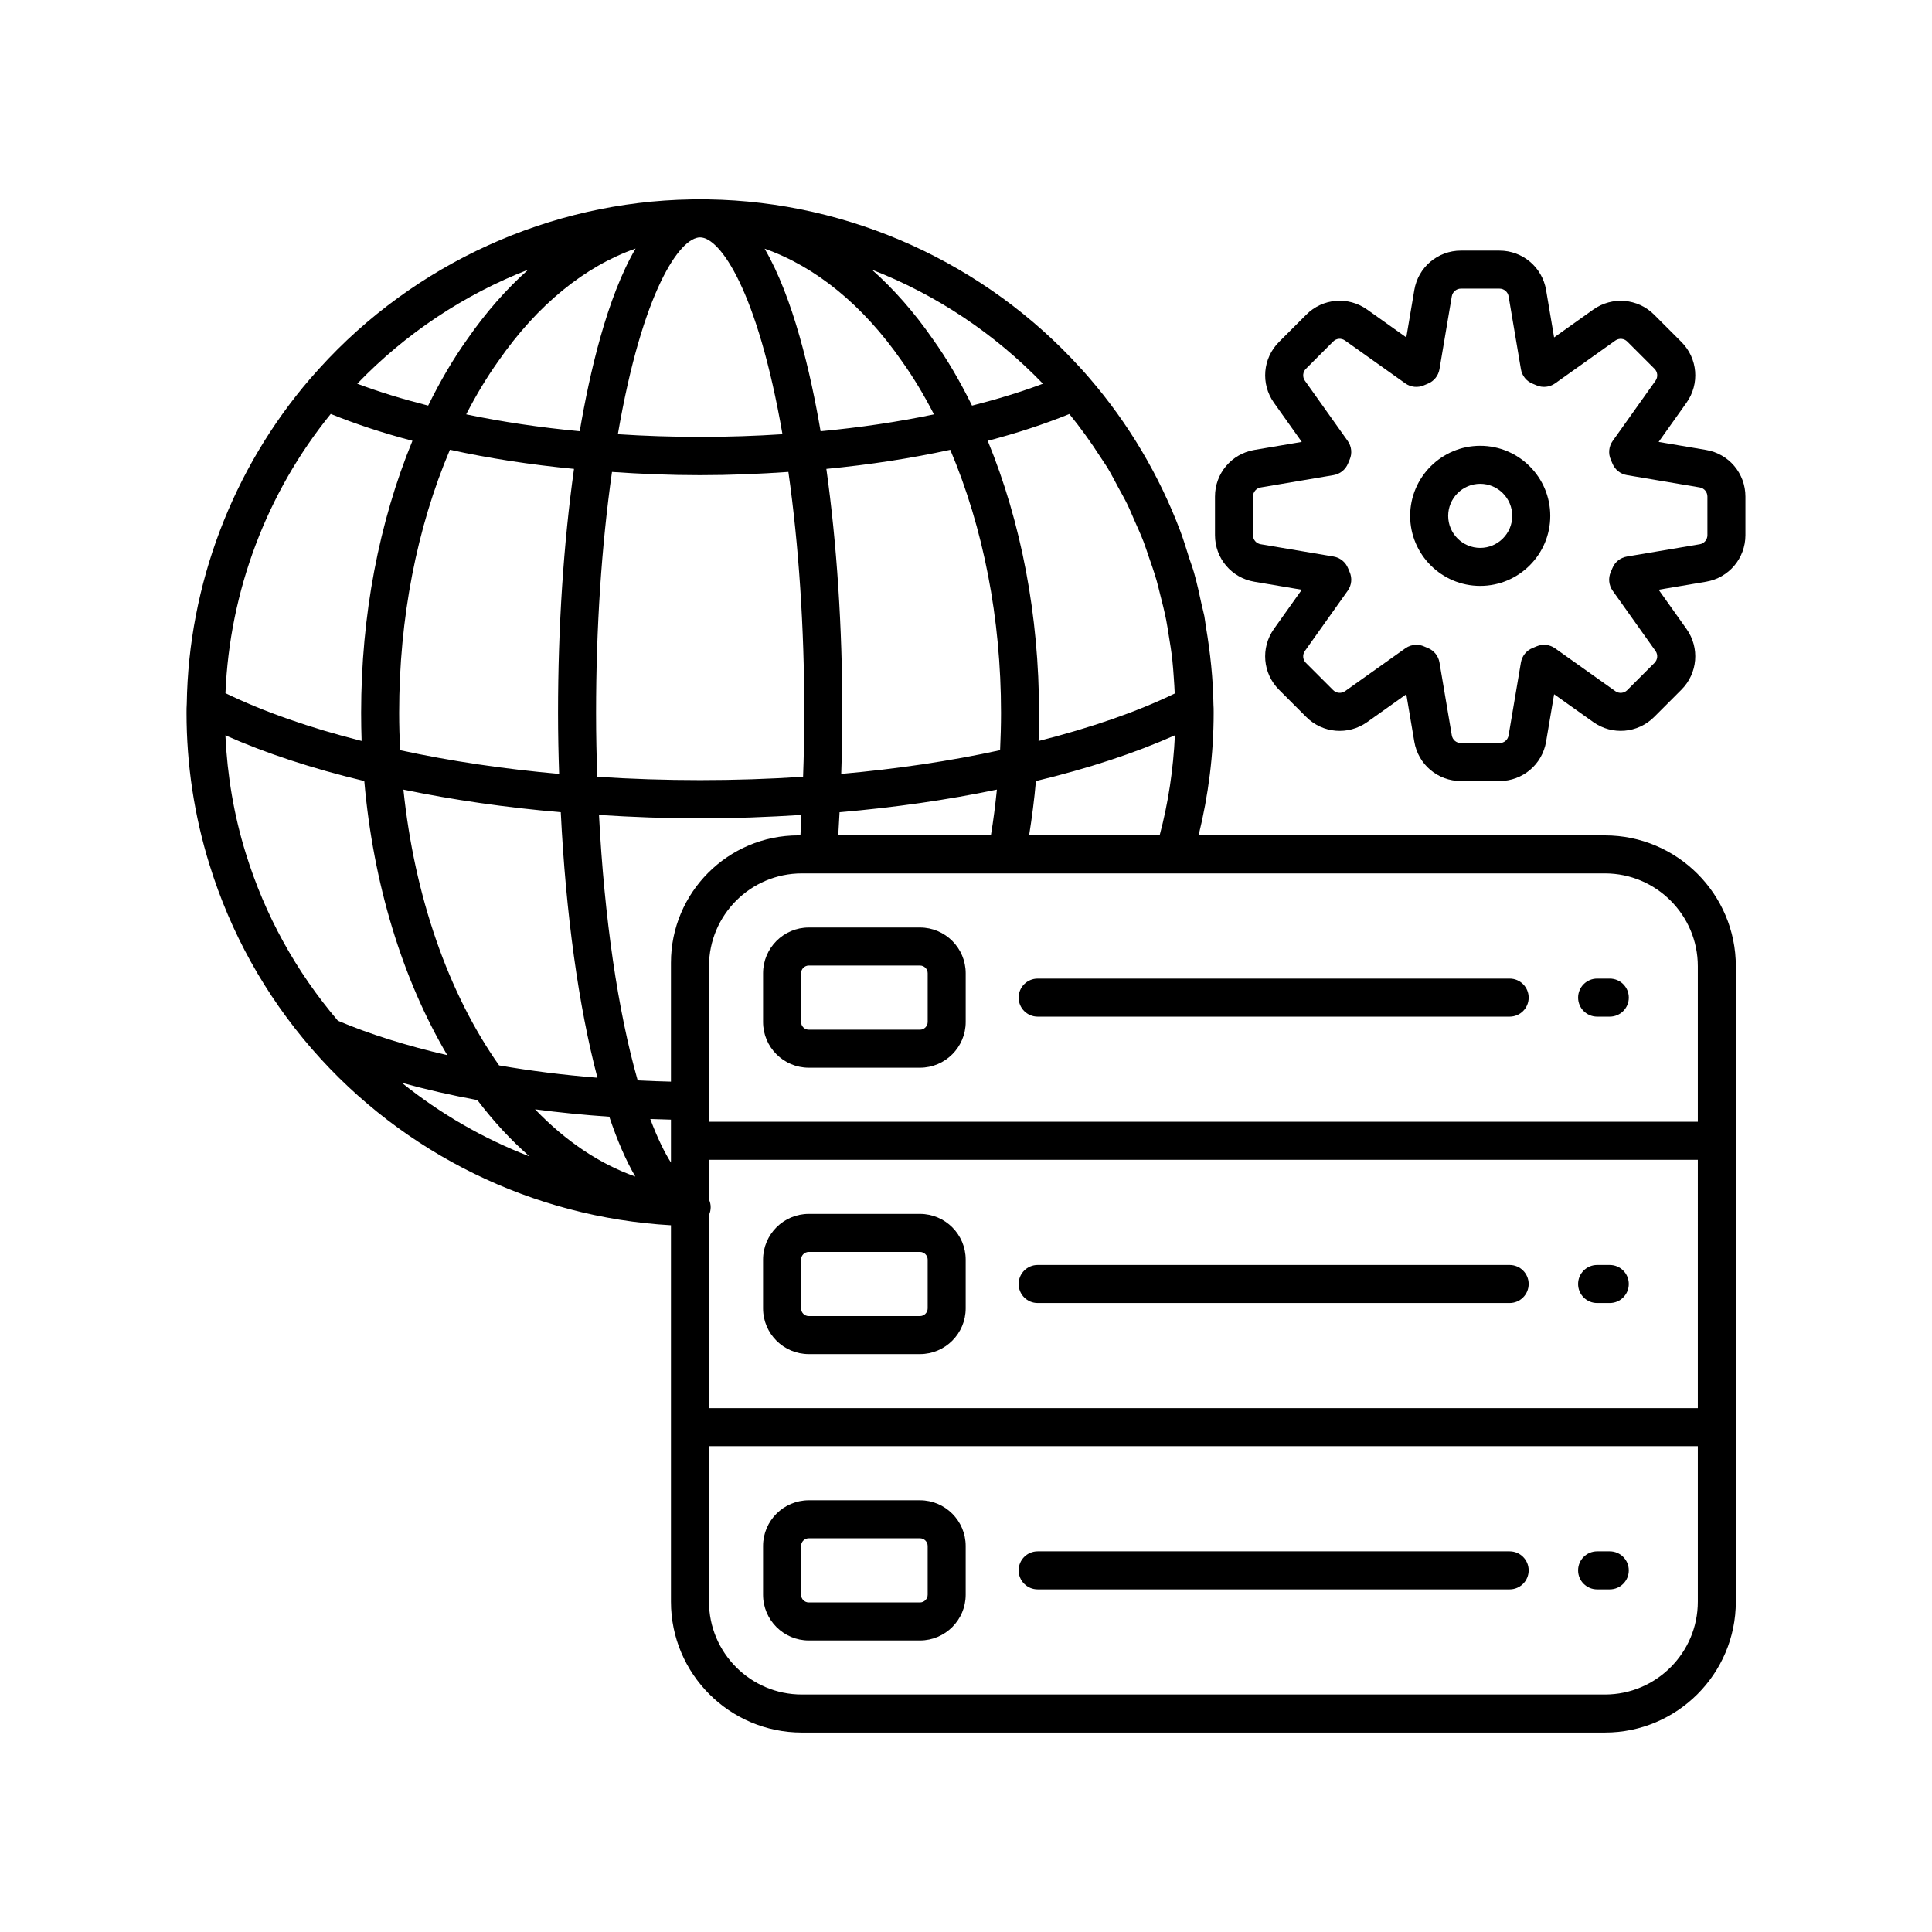 <?xml version="1.0" encoding="UTF-8"?>
<!-- The Best Svg Icon site in the world: iconSvg.co, Visit us! https://iconsvg.co -->
<svg fill="#000000" width="800px" height="800px" version="1.1" viewBox="144 144 512 512" xmlns="http://www.w3.org/2000/svg">
 <g>
  <path d="m596.12 263.24-12.566-2.125 7.383-10.383c3.559-5.004 2.988-11.785-1.352-16.117l-7.227-7.227c-4.332-4.328-11.113-4.898-16.121-1.352l-10.383 7.387-2.125-12.566c-1.023-6.051-6.219-10.441-12.352-10.441l-10.215-0.004c-6.133 0-11.328 4.387-12.352 10.441l-2.125 12.566-10.387-7.387c-5.012-3.562-11.797-2.992-16.113 1.352l-7.227 7.227c-4.332 4.34-4.902 11.113-1.352 16.117l7.379 10.383-12.547 2.125c-6.055 1.012-10.453 6.211-10.453 12.355v10.219c0 6.144 4.394 11.34 10.441 12.355l12.559 2.121-7.387 10.395c-3.543 5.004-2.973 11.777 1.359 16.109l7.219 7.219c4.324 4.34 11.105 4.91 16.121 1.363l10.387-7.387 2.121 12.555c1.02 6.051 6.215 10.445 12.355 10.445h10.219c6.137 0 11.332-4.394 12.352-10.441l2.125-12.562 10.402 7.391c5 3.539 11.77 2.957 16.102-1.363l7.219-7.223c4.344-4.336 4.914-11.113 1.359-16.117l-7.383-10.387 12.555-2.121c6.055-1.02 10.445-6.215 10.445-12.348v-10.219c0-6.148-4.391-11.344-10.438-12.355zm0.363 22.574c0 1.199-0.859 2.219-2.043 2.414h-0.004l-19.305 3.262c-1.73 0.297-3.188 1.465-3.84 3.102l-0.41 0.969c-0.73 1.633-0.543 3.527 0.492 4.981l11.352 15.969c0.695 0.98 0.582 2.309-0.27 3.16l-7.219 7.219c-0.848 0.852-2.18 0.969-3.156 0.27l-15.973-11.352c-1.438-1.02-3.305-1.215-4.93-0.512l-1.031 0.434c-1.625 0.656-2.793 2.106-3.086 3.832l-3.266 19.312c-0.203 1.199-1.195 2.043-2.414 2.043l-10.219-0.004c-1.219 0-2.215-0.84-2.418-2.047l-3.266-19.305c-0.289-1.727-1.461-3.18-3.086-3.832l-1.027-0.434c-0.645-0.281-1.332-0.418-2.012-0.418-1.027 0-2.051 0.316-2.918 0.93l-15.961 11.344c-0.988 0.688-2.316 0.59-3.168-0.262l-7.227-7.223c-0.848-0.852-0.957-2.176-0.266-3.152l11.352-15.977c1.035-1.457 1.223-3.352 0.492-4.981l-0.406-0.969c-0.656-1.633-2.109-2.805-3.84-3.102l-19.316-3.262c-1.199-0.203-2.035-1.195-2.035-2.414v-10.219c0-1.199 0.859-2.219 2.051-2.414l19.305-3.266c1.723-0.297 3.172-1.457 3.828-3.078l0.434-1.039c0.707-1.617 0.512-3.492-0.512-4.93l-11.348-15.965c-0.695-0.98-0.586-2.309 0.262-3.16l7.234-7.238c0.855-0.855 2.144-0.961 3.144-0.25l15.969 11.352c1.438 1.023 3.309 1.211 4.922 0.516l1.043-0.438c1.625-0.656 2.793-2.106 3.086-3.832l3.266-19.312c0.203-1.188 1.219-2.047 2.418-2.047h10.219c1.199 0 2.215 0.859 2.418 2.047l3.266 19.312c0.289 1.727 1.457 3.18 3.086 3.832l1.031 0.434c1.621 0.703 3.488 0.512 4.934-0.512l15.965-11.352c0.98-0.688 2.309-0.594 3.16 0.262l7.227 7.227c0.848 0.852 0.961 2.18 0.262 3.16l-11.352 15.965c-1.031 1.445-1.219 3.332-0.5 4.953l0.43 1.012c0.656 1.625 2.106 2.785 3.828 3.078l19.32 3.266c1.172 0.203 2.027 1.219 2.027 2.422z"/>
  <path d="m536.27 262.14c-10.234 0-18.566 8.328-18.566 18.566 0 10.234 8.328 18.562 18.566 18.562 10.234 0 18.566-8.328 18.566-18.562 0-10.238-8.332-18.566-18.566-18.566zm0 27.055c-4.68 0-8.488-3.809-8.488-8.488 0-4.684 3.809-8.492 8.488-8.492 4.68 0 8.488 3.809 8.488 8.492 0 4.68-3.809 8.488-8.488 8.488z"/>
  <path d="m569.34 365.39h-107.7c2.602-10.594 3.992-21.48 3.992-32.496 0-0.809-0.004-1.609-0.051-2.129-0.105-6.949-0.84-13.824-1.992-20.613-0.164-0.969-0.246-1.953-0.43-2.914-0.188-0.973-0.477-1.918-0.684-2.883-0.617-2.875-1.234-5.75-2.035-8.57-0.383-1.352-0.895-2.66-1.32-3.996-0.758-2.391-1.473-4.797-2.359-7.141-5.555-14.66-13.637-28.352-23.988-40.379l-0.738-0.848c-0.551-0.633-1.105-1.266-1.629-1.82-25.246-27.863-61.184-44.176-98.676-44.758h-4.473c-0.039 0-0.078 0.004-0.117 0.004h-0.012-0.012c-37.363 0.621-73.242 16.926-98.477 44.781l-2.406 2.699c-20.633 23.977-32.266 54.672-32.738 86.156-0.059 0.801-0.062 1.605-0.062 2.41 0 13.723 2.047 27.262 6.082 40.246 5.59 18.066 14.715 34.496 27.121 48.816 0.055 0.062 0.117 0.129 0.18 0.195 24.137 27.715 58.52 44.48 94.996 46.559v99.754c0 19.125 15.559 34.68 34.68 34.68h212.84c19.125 0 34.68-15.559 34.68-34.68v-46.25l0.004-75.895v-46.246c0-19.125-15.559-34.684-34.684-34.684zm-141.95-111.67c2.949 3.633 5.68 7.41 8.191 11.328 0.676 1.055 1.41 2.066 2.051 3.141 0.938 1.566 1.754 3.195 2.621 4.797 0.844 1.562 1.738 3.102 2.516 4.699 0.664 1.363 1.227 2.773 1.84 4.16 0.844 1.91 1.719 3.809 2.469 5.762 0.473 1.23 0.855 2.492 1.293 3.734 0.754 2.16 1.512 4.32 2.148 6.519 0.344 1.184 0.605 2.391 0.914 3.586 0.586 2.281 1.164 4.562 1.625 6.879 0.254 1.285 0.434 2.586 0.648 3.879 0.367 2.207 0.723 4.418 0.973 6.652 0.18 1.594 0.277 3.199 0.395 4.805 0.102 1.375 0.184 2.75 0.242 4.129-10.133 4.902-22.27 9.082-36.082 12.582 0.082-2.469 0.125-4.953 0.125-7.492 0-25.734-4.723-50.48-13.598-72.062 7.809-2.039 15.039-4.422 21.629-7.098zm27.973 85.141c-0.422 8.996-1.742 17.887-4.047 26.527h-34.59c0.754-4.723 1.379-9.523 1.805-14.402 13.844-3.324 26.184-7.387 36.832-12.125zm-88.43 10.23c0.176-5.16 0.293-10.461 0.293-16.199 0-22.727-1.469-44.926-4.231-64.629 11.477-1.102 22.477-2.797 32.836-5.066 8.777 20.707 13.453 44.68 13.453 69.695 0 3.402-0.102 6.68-0.246 9.914-13.301 2.898-27.441 4.984-42.105 6.285zm41.258 4.16c-0.426 4.121-0.93 8.195-1.594 12.137h-40.449c0.125-2.035 0.246-4.074 0.344-6.141 14.535-1.238 28.559-3.254 41.699-5.996zm12.195-107.56c-5.758 2.172-12.074 4.094-18.789 5.805-3.168-6.445-6.629-12.363-10.328-17.535-4.945-7.137-10.383-13.32-16.203-18.492 16.957 6.598 32.473 16.879 45.32 30.223zm-37.355-5.938c3.008 4.211 5.848 8.93 8.484 14.062-9.504 1.988-19.559 3.481-30.047 4.469-2.644-15.516-7.293-35.48-14.836-48.379 13.473 4.734 26.047 14.914 36.398 29.848zm-90.852 109.34c-14.598-1.297-28.707-3.371-42.148-6.285-0.148-3.254-0.25-6.523-0.25-9.918 0-25.023 4.676-48.996 13.453-69.699 10.383 2.273 21.402 3.973 32.883 5.07-2.762 19.707-4.231 41.902-4.231 64.629 0 5.75 0.117 11.051 0.293 16.203zm0.434 10.156c1.332 26.883 4.715 51.406 9.715 70.359-9.031-0.727-17.75-1.82-26.055-3.266-13.555-19.23-22.434-44.891-25.363-73.086 13.254 2.75 27.234 4.762 41.703 5.992zm9.676-9.391c-0.199-5.387-0.324-10.93-0.324-16.969 0-22.492 1.465-44.422 4.219-63.82 7.586 0.527 15.379 0.855 23.352 0.855 8 0 15.809-0.332 23.395-0.859 2.754 19.391 4.219 41.324 4.219 63.82 0 6.023-0.129 11.562-0.324 16.965-17.918 1.184-36.59 1.184-54.535 0.008zm27.242-142.95c5.305 0 15.234 14.062 21.832 52.164-14.219 0.945-29.352 0.949-43.621 0 6.547-38.102 16.477-52.164 21.789-52.164zm-17.086 2.957c-7.551 12.898-12.18 32.891-14.809 48.418-10.488-0.984-20.559-2.481-30.086-4.473 2.641-5.141 5.488-9.867 8.523-14.121 10.348-14.926 22.945-25.113 36.371-29.824zm-28.453 5.59c-5.801 5.16-11.227 11.328-16.156 18.441-3.731 5.219-7.195 11.145-10.367 17.594-6.711-1.707-13.031-3.629-18.789-5.801 12.824-13.344 28.348-23.629 45.312-30.234zm-52.34 38.246c6.598 2.68 13.836 5.062 21.652 7.117-8.875 21.574-13.598 46.324-13.598 72.066 0 2.535 0.043 5.008 0.125 7.473-13.789-3.488-25.898-7.727-36.082-12.66 1.109-27.086 10.938-53.109 27.902-73.996zm-22.512 116.45c-3.148-10.125-4.906-20.629-5.406-31.281 10.684 4.75 23.043 8.812 36.809 12.109 2.359 27.152 10.047 52.414 21.992 72.645-10.781-2.477-20.617-5.578-28.988-9.121-11.121-13.066-19.34-27.973-24.406-44.352zm41.355 60.797c6.289 1.746 12.973 3.273 20.016 4.582 4.289 5.664 8.914 10.629 13.797 14.918-12.172-4.691-23.582-11.27-33.812-19.5zm35.301 7.031c6.375 0.844 12.941 1.5 19.672 1.957 2.117 6.316 4.418 11.609 6.898 15.863-9.434-3.328-18.445-9.355-26.57-17.82zm36.016 8.336v5.781c-1.676-2.648-3.543-6.375-5.481-11.551 1.895 0.074 3.727 0.133 5.481 0.172zm0-47.188v31.512c-2.742-0.059-5.656-0.168-8.816-0.324-5.246-18.367-8.832-42.977-10.254-70.34 8.82 0.555 17.777 0.906 26.793 0.906 9.043 0 18.023-0.352 26.855-0.91-0.09 1.805-0.156 3.644-0.266 5.414h-0.574c-18.605 0-33.738 15.137-33.738 33.742zm272.13 169.33c0 13.57-11.039 24.605-24.605 24.605h-212.84c-13.566 0-24.605-11.035-24.605-24.605v-41.211h262.05zm0-51.285h-262.05v-51.227c0.016-0.031 0.043-0.051 0.055-0.082 0.25-0.598 0.387-1.25 0.391-1.941 0.004-0.711-0.16-1.375-0.426-1.988-0.012-0.027-0.008-0.062-0.02-0.09v-10.488h262.05zm0-75.895h-262.05v-41.211c0-13.57 11.039-24.605 24.605-24.605h212.84c13.566 0 24.605 11.035 24.605 24.605z"/>
  <path d="m387.8 389.8h-29.457c-6.684 0-12.121 5.438-12.121 12.121v12.91c0 6.688 5.438 12.121 12.121 12.121h29.457c6.684 0 12.121-5.438 12.121-12.121v-12.91c0-6.684-5.438-12.121-12.121-12.121zm2.047 25.031c0 1.125-0.918 2.047-2.047 2.047h-29.457c-1.129 0-2.047-0.922-2.047-2.047v-12.91c0-1.125 0.918-2.047 2.047-2.047h29.457c1.129 0 2.047 0.922 2.047 2.047z"/>
  <path d="m570.61 403.34h-3.356c-2.781 0-5.039 2.254-5.039 5.039 0 2.785 2.254 5.039 5.039 5.039h3.356c2.781 0 5.039-2.254 5.039-5.039 0-2.785-2.258-5.039-5.039-5.039z"/>
  <path d="m544.07 403.34h-125.08c-2.781 0-5.039 2.254-5.039 5.039 0 2.785 2.254 5.039 5.039 5.039h125.08c2.781 0 5.039-2.254 5.039-5.039 0-2.785-2.258-5.039-5.039-5.039z"/>
  <path d="m358.34 502.85h29.457c6.684 0 12.121-5.438 12.121-12.121v-12.91c0-6.688-5.438-12.121-12.121-12.121h-29.457c-6.684 0-12.121 5.438-12.121 12.121v12.91c-0.004 6.684 5.438 12.121 12.121 12.121zm-2.047-25.031c0-1.125 0.918-2.047 2.047-2.047h29.457c1.129 0 2.047 0.922 2.047 2.047v12.91c0 1.125-0.918 2.047-2.047 2.047h-29.457c-1.129 0-2.047-0.922-2.047-2.047z"/>
  <path d="m567.25 489.31h3.356c2.781 0 5.039-2.254 5.039-5.039 0-2.785-2.254-5.039-5.039-5.039h-3.356c-2.781 0-5.039 2.254-5.039 5.039 0 2.785 2.258 5.039 5.039 5.039z"/>
  <path d="m418.99 489.31h125.08c2.781 0 5.039-2.254 5.039-5.039 0-2.785-2.254-5.039-5.039-5.039h-125.08c-2.781 0-5.039 2.254-5.039 5.039 0 2.785 2.254 5.039 5.039 5.039z"/>
  <path d="m358.34 578.74h29.457c6.684 0 12.121-5.438 12.121-12.121v-12.91c0-6.688-5.438-12.121-12.121-12.121h-29.457c-6.684 0-12.121 5.438-12.121 12.121v12.91c-0.004 6.684 5.438 12.121 12.121 12.121zm-2.047-25.031c0-1.125 0.918-2.047 2.047-2.047h29.457c1.129 0 2.047 0.922 2.047 2.047v12.91c0 1.125-0.918 2.047-2.047 2.047h-29.457c-1.129 0-2.047-0.922-2.047-2.047z"/>
  <path d="m567.25 565.2h3.356c2.781 0 5.039-2.254 5.039-5.039 0-2.785-2.254-5.039-5.039-5.039h-3.356c-2.781 0-5.039 2.254-5.039 5.039 0 2.785 2.258 5.039 5.039 5.039z"/>
  <path d="m418.99 565.2h125.08c2.781 0 5.039-2.254 5.039-5.039 0-2.785-2.254-5.039-5.039-5.039h-125.08c-2.781 0-5.039 2.254-5.039 5.039 0 2.785 2.254 5.039 5.039 5.039z"/>
 </g>
</svg>